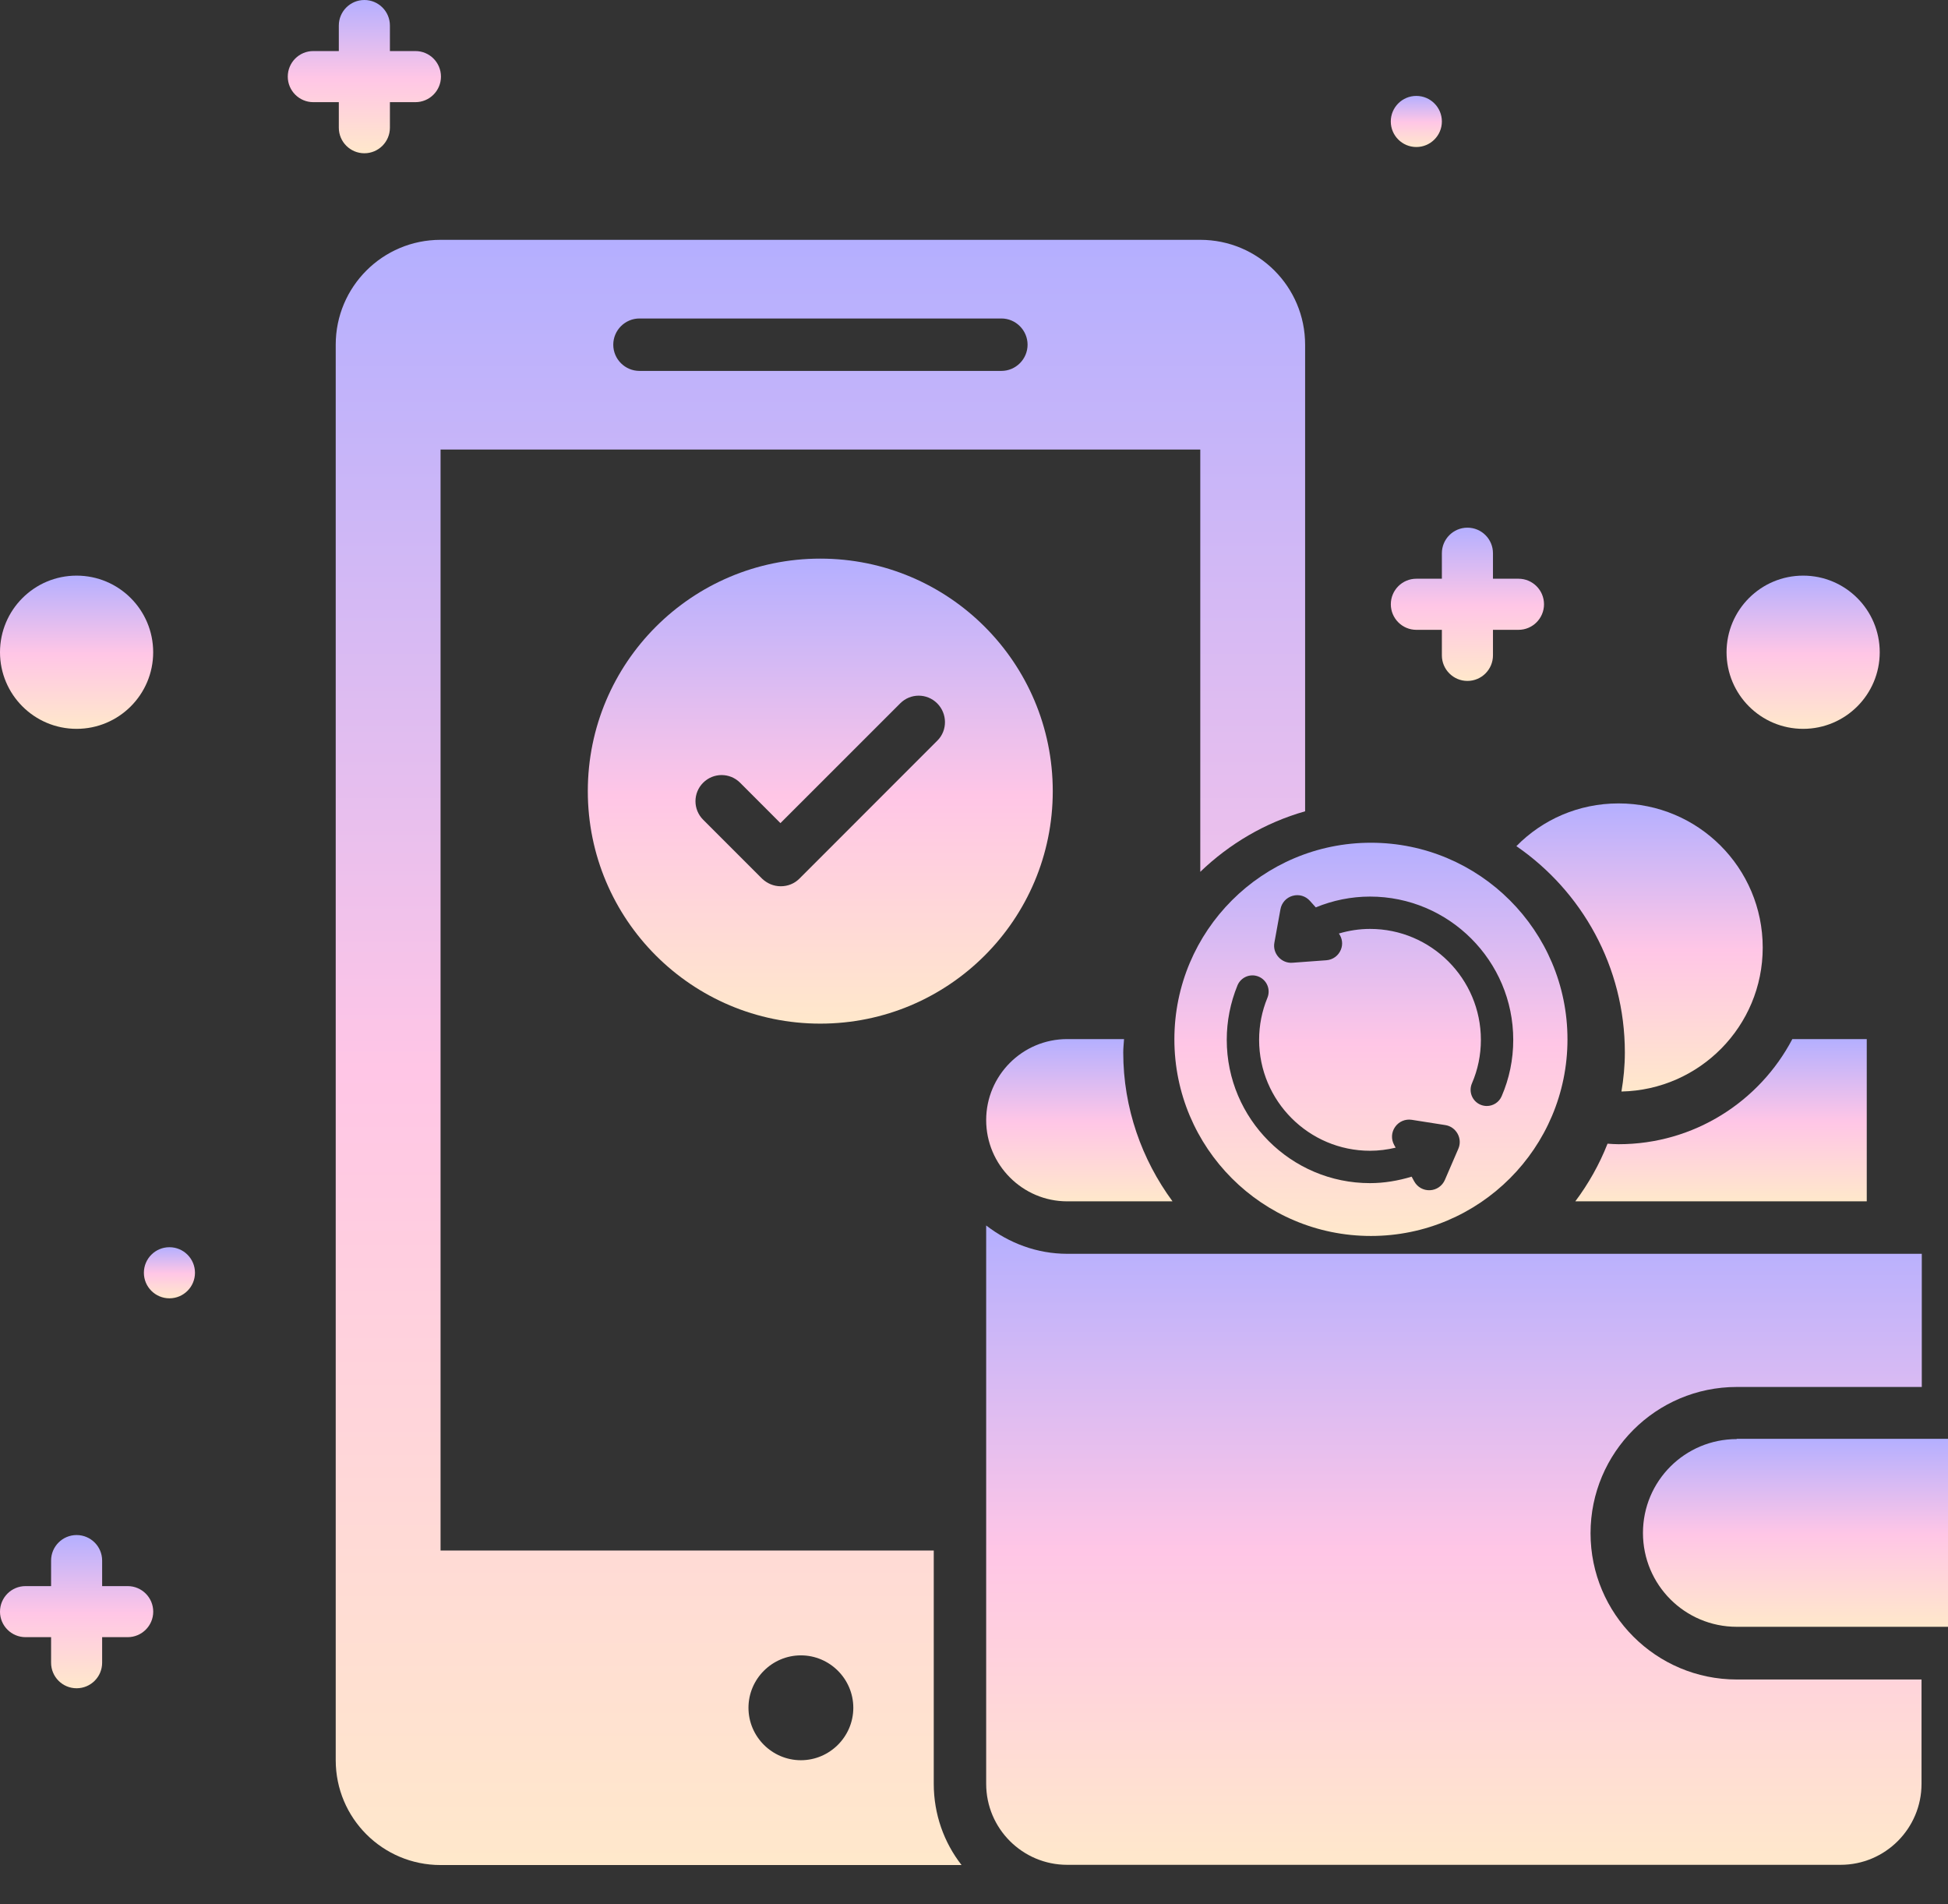 <svg width="44" height="43" viewBox="0 0 44 43" fill="none" xmlns="http://www.w3.org/2000/svg">
<rect x="0" y="0" width="44" height="43" fill="#333333" stroke="none"/>
<g id="Group 1171287483">
<ellipse id="Ellipse 6429" cx="1.73" cy="14.729" rx="1.73" ry="1.73" fill="url(#paint0_linear_178_151131)"/>
<ellipse id="Ellipse 6431" cx="40.728" cy="14.729" rx="1.73" ry="1.73" fill="url(#paint1_linear_178_151131)"/>
<circle id="Ellipse 6430" cx="31.991" cy="2.743" r="0.577" fill="url(#paint2_linear_178_151131)"/>
<circle id="Ellipse 6432" cx="3.827" cy="28.742" r="0.577" fill="url(#paint3_linear_178_151131)"/>
<path id="Union" fill-rule="evenodd" clip-rule="evenodd" d="M33.145 11.916C32.827 11.916 32.568 12.174 32.568 12.493V13.069H31.991C31.673 13.069 31.415 13.327 31.415 13.646C31.415 13.964 31.673 14.223 31.991 14.223H32.568V14.8C32.568 15.118 32.827 15.377 33.145 15.377C33.464 15.377 33.722 15.118 33.722 14.8V14.223H34.299C34.617 14.223 34.875 13.964 34.875 13.646C34.875 13.327 34.617 13.069 34.299 13.069H33.722V12.493C33.722 12.174 33.464 11.916 33.145 11.916Z" fill="url(#paint4_linear_178_151131)"/>
<path id="Union_2" fill-rule="evenodd" clip-rule="evenodd" d="M1.73 34.665C1.412 34.665 1.154 34.923 1.154 35.241V35.818H0.577C0.258 35.818 0 36.076 0 36.395C0 36.713 0.258 36.971 0.577 36.971H1.154V37.548C1.154 37.867 1.412 38.125 1.73 38.125C2.049 38.125 2.307 37.867 2.307 37.548V36.971H2.884C3.202 36.971 3.461 36.713 3.461 36.395C3.461 36.076 3.202 35.818 2.884 35.818H2.307V35.241C2.307 34.923 2.049 34.665 1.73 34.665Z" fill="url(#paint5_linear_178_151131)"/>
<path id="Union_3" fill-rule="evenodd" clip-rule="evenodd" d="M8.23 0C7.911 0 7.653 0.258 7.653 0.577V1.153H7.076C6.758 1.153 6.5 1.411 6.5 1.73C6.5 2.048 6.758 2.307 7.076 2.307H7.653V2.884C7.653 3.202 7.911 3.461 8.23 3.461C8.549 3.461 8.807 3.202 8.807 2.884V2.307H9.383C9.702 2.307 9.96 2.048 9.96 1.73C9.96 1.411 9.702 1.153 9.383 1.153H8.807V0.577C8.807 0.258 8.549 0 8.23 0Z" fill="url(#paint6_linear_178_151131)"/>
<g id="Group 1171287482">
<path id="Vector" d="M39.229 32.498C38.057 32.498 37.11 33.445 37.11 34.617C37.11 35.79 38.057 36.737 39.229 36.737H44V32.492H39.229V32.498Z" fill="url(#paint7_linear_178_151131)"/>
<path id="Vector_2" d="M24.104 23.465C23.092 23.465 22.275 24.288 22.275 25.294C22.275 26.306 23.098 27.129 24.104 27.129H26.484C25.791 26.188 25.371 25.022 25.371 23.767C25.371 23.666 25.383 23.566 25.389 23.465H24.104Z" fill="url(#paint8_linear_178_151131)"/>
<path id="Vector_3" d="M36.559 25.839C36.476 25.839 36.393 25.833 36.31 25.827C36.127 26.294 35.878 26.733 35.582 27.129H42.165V23.465H40.484C39.744 24.874 38.264 25.839 36.559 25.839Z" fill="url(#paint9_linear_178_151131)"/>
<path id="Vector_4" d="M18.528 12.615C15.628 12.615 13.277 14.965 13.277 17.866C13.277 20.766 15.628 23.116 18.528 23.116C21.429 23.116 23.779 20.766 23.779 17.866C23.779 14.965 21.429 12.615 18.528 12.615ZM21.174 16.723L18.055 19.843C17.942 19.955 17.794 20.014 17.634 20.014C17.474 20.014 17.326 19.949 17.214 19.843L15.882 18.511C15.651 18.28 15.651 17.907 15.882 17.676C16.113 17.445 16.486 17.445 16.717 17.676L17.628 18.588L20.334 15.883C20.564 15.652 20.937 15.652 21.168 15.883C21.399 16.113 21.405 16.492 21.174 16.723Z" fill="url(#paint10_linear_178_151131)"/>
<path id="Vector_5" d="M36.701 23.767C36.701 24.069 36.672 24.365 36.624 24.649C38.388 24.613 39.815 23.175 39.815 21.399C39.815 19.599 38.359 18.143 36.559 18.143C35.653 18.143 34.837 18.51 34.251 19.108C35.73 20.126 36.701 21.831 36.701 23.767Z" fill="url(#paint11_linear_178_151131)"/>
<path id="Vector_6" d="M35.926 34.624C35.926 32.801 37.406 31.321 39.229 31.321H43.408V28.314H37.648H33.232H24.11C23.418 28.314 22.79 28.071 22.275 27.674V30.93V40.283C22.275 41.295 23.098 42.112 24.104 42.112H41.573C42.585 42.112 43.402 41.289 43.402 40.283V37.927H39.229C37.406 37.927 35.926 36.447 35.926 34.624Z" fill="url(#paint12_linear_178_151131)"/>
<path id="Vector_7" d="M21.091 35.014H9.951V10.152H27.111V19.688C27.768 19.055 28.579 18.576 29.479 18.321V7.784C29.479 6.476 28.42 5.416 27.111 5.416H9.951C8.642 5.416 7.583 6.476 7.583 7.784V39.75C7.583 41.058 8.642 42.117 9.951 42.117H21.719C21.322 41.608 21.091 40.969 21.091 40.282V35.014ZM14.444 7.192H22.619C22.944 7.192 23.21 7.459 23.21 7.784C23.21 8.11 22.944 8.376 22.619 8.376H14.444C14.118 8.376 13.852 8.11 13.852 7.784C13.852 7.459 14.118 7.192 14.444 7.192ZM18.09 39.75C17.439 39.75 16.906 39.217 16.906 38.566C16.906 37.915 17.439 37.382 18.09 37.382C18.741 37.382 19.274 37.915 19.274 38.566C19.274 39.217 18.741 39.75 18.09 39.75Z" fill="url(#paint13_linear_178_151131)"/>
<path id="Subtract" fill-rule="evenodd" clip-rule="evenodd" d="M35.405 23.471C35.405 25.923 33.417 27.911 30.965 27.911C28.513 27.911 26.526 25.923 26.526 23.471C26.526 21.019 28.513 19.031 30.965 19.031C33.417 19.031 35.405 21.019 35.405 23.471ZM30.945 26.718C31.264 26.718 31.58 26.664 31.885 26.572L31.943 26.678C32.015 26.808 32.15 26.885 32.3 26.878C32.448 26.871 32.577 26.781 32.636 26.645L32.94 25.941C32.988 25.831 32.981 25.708 32.923 25.602C32.864 25.497 32.764 25.425 32.645 25.407L31.888 25.288C31.741 25.265 31.597 25.327 31.512 25.448C31.426 25.57 31.419 25.726 31.49 25.856L31.524 25.917C31.334 25.962 31.14 25.987 30.945 25.987C29.564 25.987 28.44 24.863 28.44 23.482C28.44 23.154 28.503 22.834 28.628 22.531C28.704 22.344 28.615 22.131 28.428 22.054C28.241 21.977 28.028 22.067 27.951 22.253C27.791 22.645 27.709 23.058 27.709 23.482C27.709 25.266 29.161 26.718 30.945 26.718ZM29.957 21.685L29.192 21.741C29.073 21.75 28.959 21.703 28.878 21.613C28.797 21.523 28.763 21.405 28.785 21.287L28.922 20.533C28.948 20.387 29.054 20.27 29.196 20.23C29.34 20.189 29.489 20.233 29.588 20.344L29.72 20.491C30.106 20.332 30.521 20.247 30.945 20.247C32.729 20.247 34.18 21.698 34.18 23.482C34.18 23.926 34.092 24.354 33.918 24.756C33.858 24.894 33.724 24.976 33.582 24.976C33.534 24.976 33.485 24.966 33.438 24.946C33.252 24.866 33.167 24.651 33.247 24.465C33.381 24.156 33.449 23.825 33.449 23.482C33.449 22.101 32.326 20.977 30.945 20.977C30.704 20.977 30.468 21.014 30.242 21.081C30.317 21.187 30.338 21.321 30.287 21.445C30.232 21.582 30.105 21.675 29.957 21.685Z" fill="url(#paint14_linear_178_151131)"/>
</g>
</g>
<defs>
<linearGradient id="paint0_linear_178_151131" x1="1.73" y1="12.999" x2="1.73" y2="16.46" gradientUnits="userSpaceOnUse">
<stop stop-color="#B4AFFF"/>
<stop offset="0.51" stop-color="#FFC6E6"/>
<stop offset="1" stop-color="#FFE8CB"/>
</linearGradient>
<linearGradient id="paint1_linear_178_151131" x1="40.728" y1="12.999" x2="40.728" y2="16.46" gradientUnits="userSpaceOnUse">
<stop stop-color="#B4AFFF"/>
<stop offset="0.51" stop-color="#FFC6E6"/>
<stop offset="1" stop-color="#FFE8CB"/>
</linearGradient>
<linearGradient id="paint2_linear_178_151131" x1="31.991" y1="2.167" x2="31.991" y2="3.32" gradientUnits="userSpaceOnUse">
<stop stop-color="#B4AFFF"/>
<stop offset="0.51" stop-color="#FFC6E6"/>
<stop offset="1" stop-color="#FFE8CB"/>
</linearGradient>
<linearGradient id="paint3_linear_178_151131" x1="3.827" y1="28.165" x2="3.827" y2="29.319" gradientUnits="userSpaceOnUse">
<stop stop-color="#B4AFFF"/>
<stop offset="0.51" stop-color="#FFC6E6"/>
<stop offset="1" stop-color="#FFE8CB"/>
</linearGradient>
<linearGradient id="paint4_linear_178_151131" x1="33.145" y1="11.916" x2="33.145" y2="15.377" gradientUnits="userSpaceOnUse">
<stop stop-color="#B4AFFF"/>
<stop offset="0.51" stop-color="#FFC6E6"/>
<stop offset="1" stop-color="#FFE8CB"/>
</linearGradient>
<linearGradient id="paint5_linear_178_151131" x1="1.73" y1="34.665" x2="1.73" y2="38.125" gradientUnits="userSpaceOnUse">
<stop stop-color="#B4AFFF"/>
<stop offset="0.51" stop-color="#FFC6E6"/>
<stop offset="1" stop-color="#FFE8CB"/>
</linearGradient>
<linearGradient id="paint6_linear_178_151131" x1="8.23" y1="0" x2="8.23" y2="3.461" gradientUnits="userSpaceOnUse">
<stop stop-color="#B4AFFF"/>
<stop offset="0.51" stop-color="#FFC6E6"/>
<stop offset="1" stop-color="#FFE8CB"/>
</linearGradient>
<linearGradient id="paint7_linear_178_151131" x1="40.555" y1="32.492" x2="40.555" y2="36.737" gradientUnits="userSpaceOnUse">
<stop stop-color="#B4AFFF"/>
<stop offset="0.51" stop-color="#FFC6E6"/>
<stop offset="1" stop-color="#FFE8CB"/>
</linearGradient>
<linearGradient id="paint8_linear_178_151131" x1="24.38" y1="23.465" x2="24.38" y2="27.129" gradientUnits="userSpaceOnUse">
<stop stop-color="#B4AFFF"/>
<stop offset="0.51" stop-color="#FFC6E6"/>
<stop offset="1" stop-color="#FFE8CB"/>
</linearGradient>
<linearGradient id="paint9_linear_178_151131" x1="38.874" y1="23.465" x2="38.874" y2="27.129" gradientUnits="userSpaceOnUse">
<stop stop-color="#B4AFFF"/>
<stop offset="0.51" stop-color="#FFC6E6"/>
<stop offset="1" stop-color="#FFE8CB"/>
</linearGradient>
<linearGradient id="paint10_linear_178_151131" x1="18.528" y1="12.615" x2="18.528" y2="23.116" gradientUnits="userSpaceOnUse">
<stop stop-color="#B4AFFF"/>
<stop offset="0.51" stop-color="#FFC6E6"/>
<stop offset="1" stop-color="#FFE8CB"/>
</linearGradient>
<linearGradient id="paint11_linear_178_151131" x1="37.033" y1="18.143" x2="37.033" y2="24.649" gradientUnits="userSpaceOnUse">
<stop stop-color="#B4AFFF"/>
<stop offset="0.51" stop-color="#FFC6E6"/>
<stop offset="1" stop-color="#FFE8CB"/>
</linearGradient>
<linearGradient id="paint12_linear_178_151131" x1="32.842" y1="27.674" x2="32.842" y2="42.112" gradientUnits="userSpaceOnUse">
<stop stop-color="#B4AFFF"/>
<stop offset="0.51" stop-color="#FFC6E6"/>
<stop offset="1" stop-color="#FFE8CB"/>
</linearGradient>
<linearGradient id="paint13_linear_178_151131" x1="18.531" y1="5.416" x2="18.531" y2="42.117" gradientUnits="userSpaceOnUse">
<stop stop-color="#B4AFFF"/>
<stop offset="0.51" stop-color="#FFC6E6"/>
<stop offset="1" stop-color="#FFE8CB"/>
</linearGradient>
<linearGradient id="paint14_linear_178_151131" x1="30.965" y1="19.031" x2="30.965" y2="27.911" gradientUnits="userSpaceOnUse">
<stop stop-color="#B4AFFF"/>
<stop offset="0.51" stop-color="#FFC6E6"/>
<stop offset="1" stop-color="#FFE8CB"/>
</linearGradient>
</defs>
</svg>

